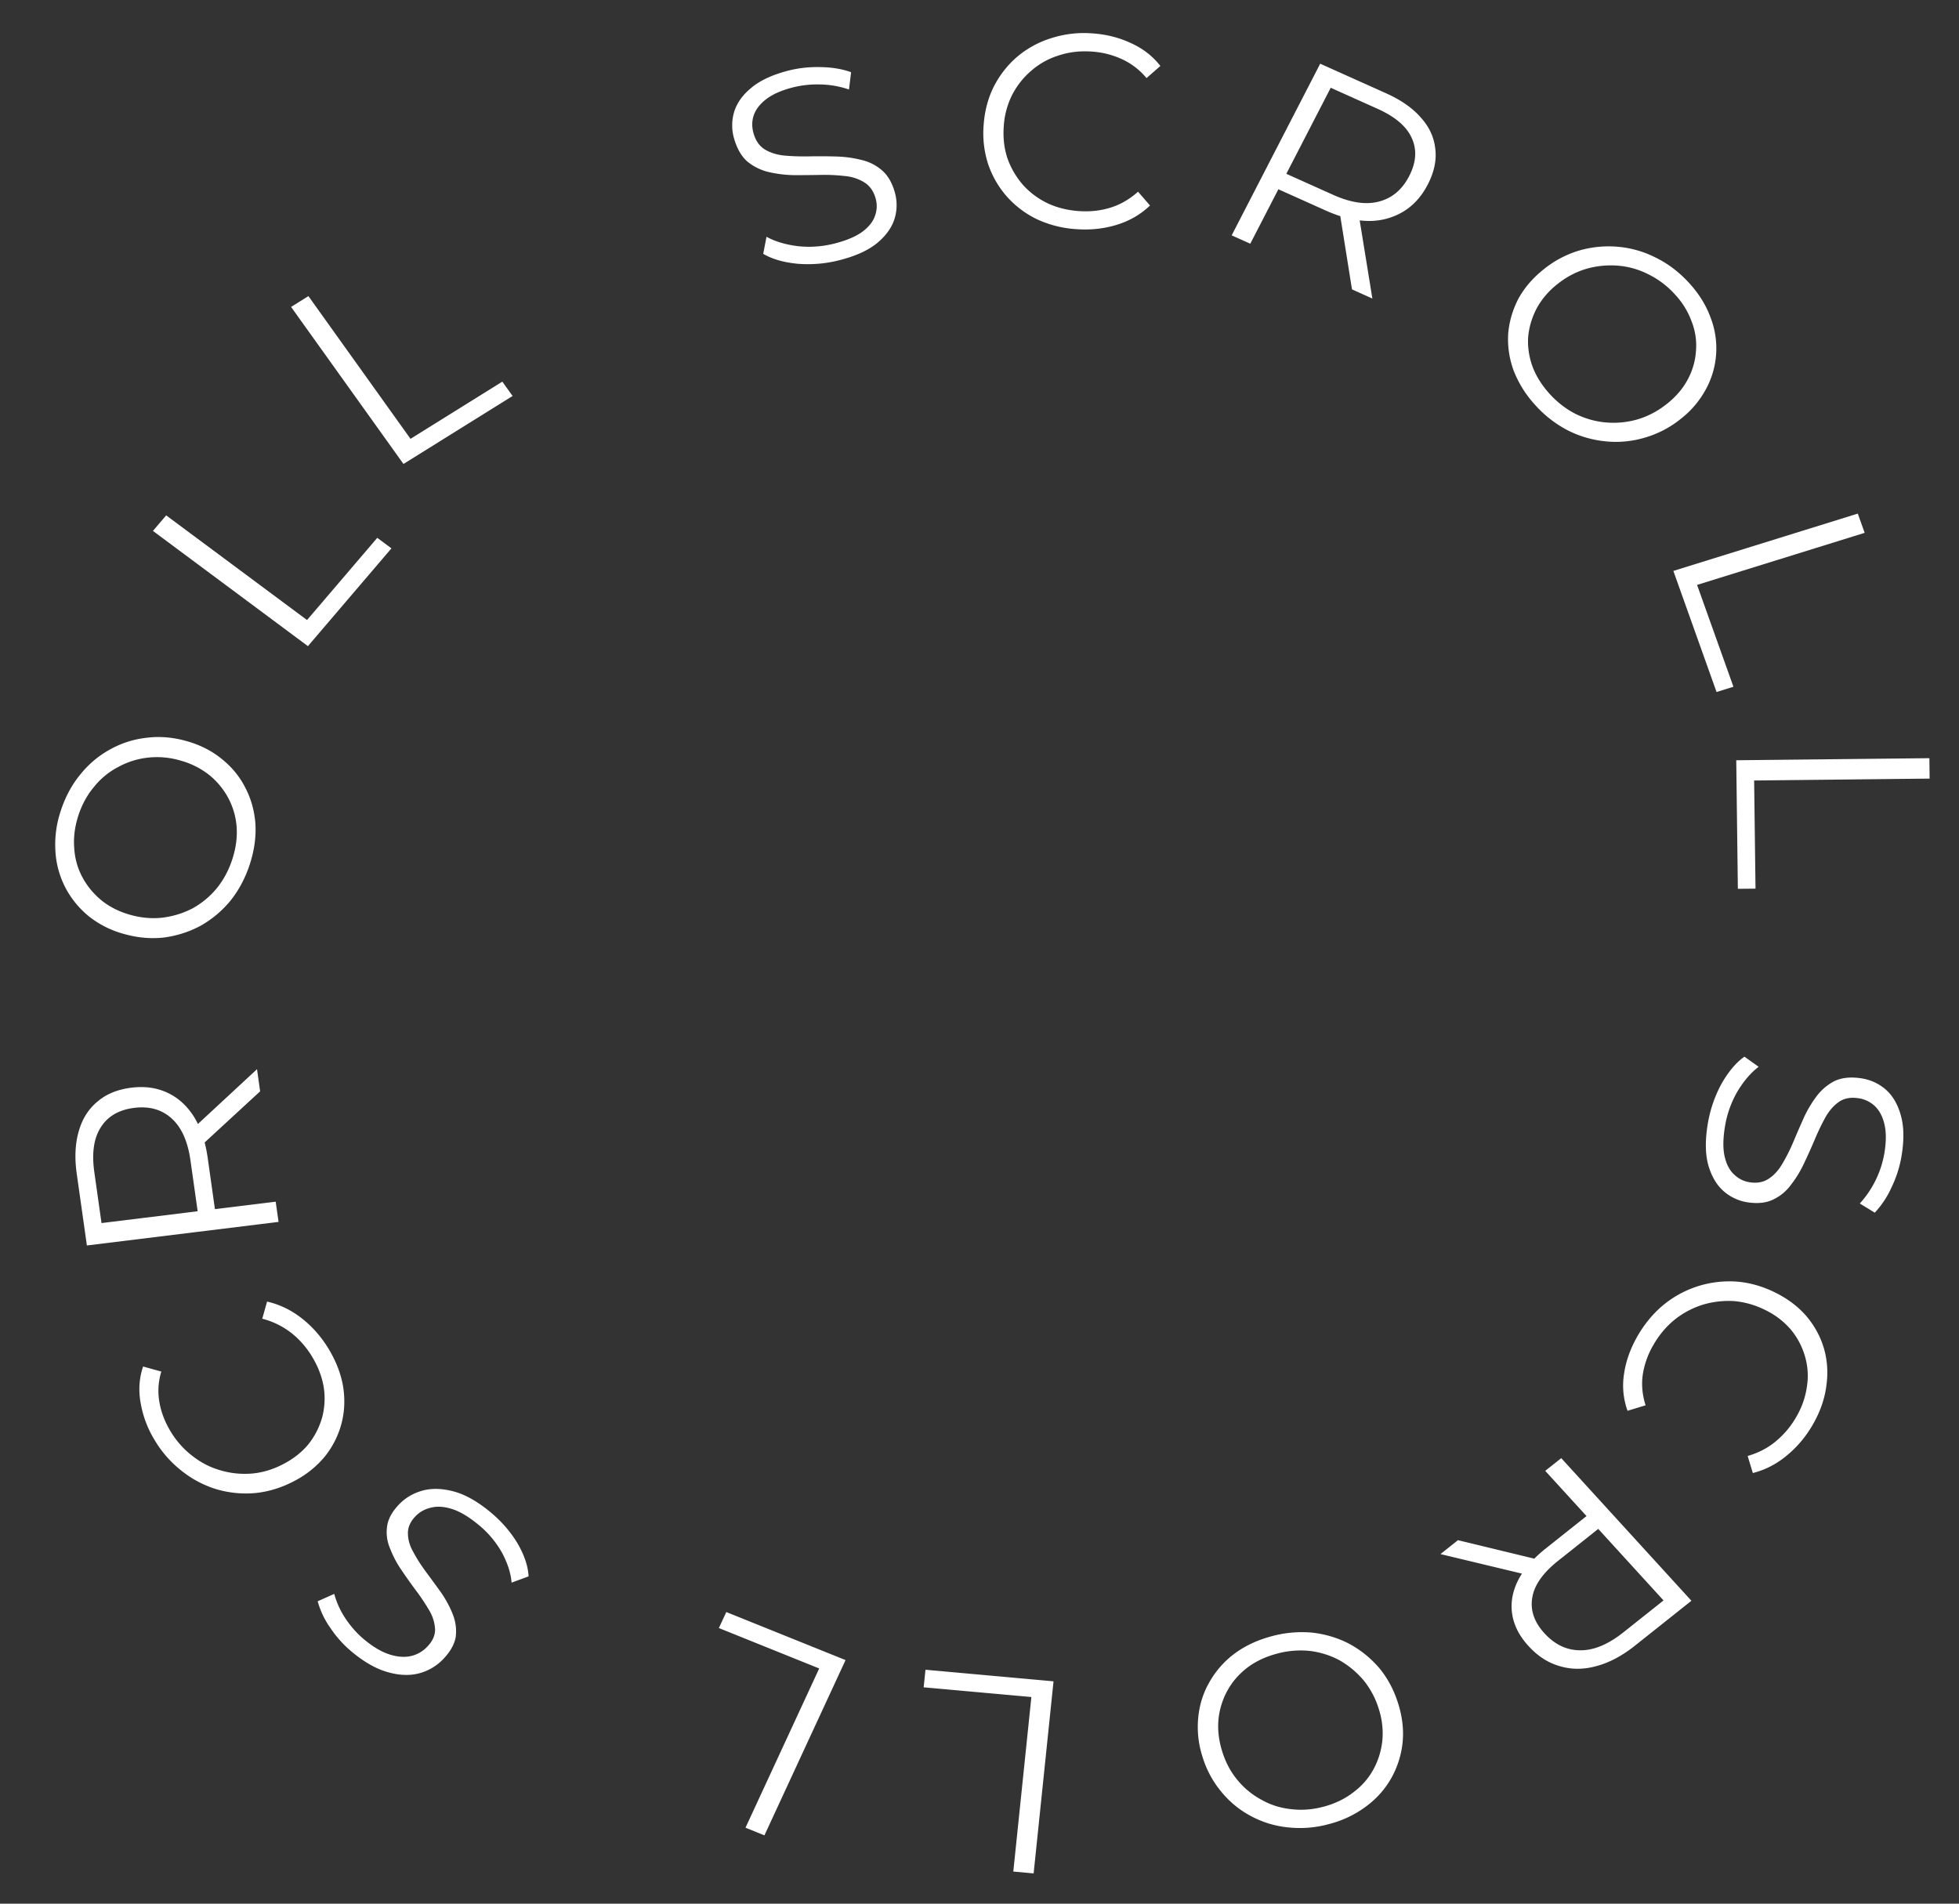 <svg xmlns="http://www.w3.org/2000/svg" width="71" height="69" fill="none"><rect width="100%" height="100%" fill="#333333" stroke="none"/><path fill="#fff" d="M30.436 9.428a4.621 4.621 0 0 1-1.523.133c-.508-.049-.925-.169-1.252-.36l.12-.619c.306.17.683.282 1.13.34.453.049.902.016 1.347-.098.426-.11.757-.25.991-.42.24-.178.394-.373.464-.583.076-.212.082-.427.018-.645-.077-.262-.217-.453-.419-.573a1.603 1.603 0 0 0-.7-.223 6.443 6.443 0 0 0-.888-.04c-.318.006-.637.009-.956.008a4.346 4.346 0 0 1-.92-.115 1.927 1.927 0 0 1-.756-.373c-.214-.186-.374-.458-.48-.816a1.704 1.704 0 0 1-.007-.978c.098-.328.306-.622.625-.883.318-.267.764-.474 1.338-.622.381-.098.775-.14 1.182-.128.404.006.77.067 1.096.183l-.076.628a3.427 3.427 0 0 0-1.054-.183 3.647 3.647 0 0 0-.98.107c-.406.104-.726.245-.959.421-.232.177-.386.375-.46.593-.07.21-.071.431-.003.661.077.263.213.455.409.576.202.12.44.194.71.22.28.025.577.035.895.029.318-.006.634-.005.95.004.32.007.624.046.909.117.29.063.54.185.753.364.22.178.38.442.484.794a1.69 1.69 0 0 1-.002.98c-.1.322-.312.617-.635.886-.32.26-.77.466-1.35.615ZM39.039 8.308a3.982 3.982 0 0 1-1.438-.353 3.469 3.469 0 0 1-1.102-.823 3.458 3.458 0 0 1-.684-1.177 3.646 3.646 0 0 1-.164-1.434c.038-.512.163-.978.375-1.398.219-.42.503-.78.853-1.077a3.541 3.541 0 0 1 1.222-.663 3.89 3.89 0 0 1 1.477-.174c.506.033.975.15 1.408.352.433.195.79.472 1.07.83l-.503.439a2.515 2.515 0 0 0-.901-.69 3.078 3.078 0 0 0-1.103-.272c-.42-.027-.814.02-1.184.144a2.73 2.73 0 0 0-.983.547 2.899 2.899 0 0 0-.697.877 2.938 2.938 0 0 0-.305 1.133c-.032.418.013.809.133 1.17.127.356.314.676.56.959.247.276.545.5.893.669.349.163.733.258 1.152.285.4.026.777-.016 1.132-.127.356-.11.688-.302.996-.576l.434.499c-.331.319-.726.55-1.185.694-.458.144-.944.2-1.456.166ZM44.64 8.53l3.208-6.221 2.39 1.073c.541.243.962.538 1.263.885.304.34.476.717.518 1.13.051.41-.04.84-.272 1.29-.226.438-.528.77-.906.994a2.39 2.39 0 0 1-1.27.327c-.475-.009-.983-.135-1.524-.378l-2.016-.905.457-.167-1.174 2.275-.675-.303ZM49 10.488l-.478-2.995.73.328.487 3-.74-.333Zm-2.54-3.877-.14-.446 1.998.897c.638.287 1.192.368 1.66.243.476-.123.84-.43 1.094-.921.257-.498.288-.958.094-1.381-.188-.42-.6-.773-1.24-1.06l-1.997-.897.461-.176-1.93 3.741ZM55.641 14.68a3.95 3.95 0 0 1-.783-1.25 3.311 3.311 0 0 1-.197-1.332c.038-.444.161-.868.37-1.27.22-.402.531-.762.934-1.08a3.736 3.736 0 0 1 1.289-.673 3.85 3.85 0 0 1 1.404-.129c.48.045.938.179 1.374.403.442.22.841.527 1.2.922.353.39.609.807.768 1.25a3.09 3.09 0 0 1-.173 2.587 3.422 3.422 0 0 1-.927 1.087 3.697 3.697 0 0 1-1.303.672c-.46.135-.929.178-1.404.13a3.855 3.855 0 0 1-1.367-.396 4.153 4.153 0 0 1-1.185-.92Zm.518-.408c.282.31.597.554.944.73.357.175.725.279 1.103.31.389.033.768-.004 1.139-.11.376-.11.729-.295 1.058-.555.33-.26.582-.552.756-.875.179-.328.28-.67.306-1.03a2.364 2.364 0 0 0-.146-1.066 2.893 2.893 0 0 0-.606-.996 3.194 3.194 0 0 0-.958-.731 2.953 2.953 0 0 0-1.11-.319 3.231 3.231 0 0 0-1.139.11 3.04 3.04 0 0 0-1.05.55 2.867 2.867 0 0 0-.756.875c-.174.332-.279.677-.314 1.035-.025.359.026.717.153 1.075.131.353.338.685.62.997ZM60.648 20.693l6.684-2.077.249.697-6.074 1.887 1.318 3.692-.612.19-1.566-4.39ZM62.927 27.556l7-.075.008.74-6.36.069.05 3.92-.64.006-.058-4.66ZM17.785 54.818c.4.332.727.712.982 1.139.244.428.374.821.39 1.18l-.616.227c-.024-.33-.138-.689-.34-1.073a3.554 3.554 0 0 0-.85-1.017c-.34-.282-.65-.47-.934-.568-.294-.097-.554-.119-.78-.064-.232.05-.426.156-.582.32-.189.198-.279.409-.27.631.002.219.069.443.2.672.125.234.28.476.466.725.185.25.368.5.55.754.175.259.315.522.418.79.099.263.131.527.098.794-.043.266-.194.535-.451.805-.24.25-.527.422-.864.515-.346.093-.725.08-1.137-.037-.416-.112-.853-.358-1.31-.737a4.03 4.03 0 0 1-.782-.87 3.037 3.037 0 0 1-.459-.965l.6-.267c.092.336.237.647.434.931.193.281.409.521.65.721.323.269.629.45.918.542.288.093.55.111.786.057.227-.054.423-.168.588-.342.189-.198.282-.406.279-.624a1.478 1.478 0 0 0-.208-.679 7.684 7.684 0 0 0-.481-.724c-.186-.249-.364-.5-.535-.755a3.686 3.686 0 0 1-.411-.782 1.474 1.474 0 0 1-.105-.787c.034-.267.177-.532.43-.798.235-.246.525-.415.871-.508.341-.089.723-.074 1.145.043.412.117.849.367 1.31.75ZM11.916 48.901c.271.452.446.909.522 1.372.071.466.049.914-.066 1.342a3.229 3.229 0 0 1-.604 1.184 3.554 3.554 0 0 1-1.119.89c-.455.238-.92.38-1.397.428a3.802 3.802 0 0 1-1.398-.136 3.784 3.784 0 0 1-1.259-.66 4 4 0 0 1-.991-1.125 3.803 3.803 0 0 1-.507-1.346c-.083-.46-.053-.9.09-1.32l.66.184a2.35 2.35 0 0 0-.07 1.106c.061.36.195.71.4 1.053.217.36.483.66.799.9.31.244.651.418 1.025.523.368.108.748.145 1.14.113.382-.035.76-.15 1.132-.345.372-.195.677-.437.914-.727.228-.292.391-.615.49-.967a2.67 2.67 0 0 0 .056-1.088c-.062-.374-.2-.74-.417-1.1a3.194 3.194 0 0 0-.755-.867 2.884 2.884 0 0 0-1.056-.517l.174-.621c.46.105.88.309 1.264.611s.708.673.973 1.113ZM10.096 44.289l-6.947.854-.367-2.595c-.083-.587-.058-1.104.074-1.55.126-.445.351-.802.677-1.07.318-.274.729-.442 1.231-.504.49-.06.93.003 1.32.19.382.181.7.472.95.87.246.4.41.894.493 1.481l.309 2.188-.384-.285 2.54-.312.104.733Zm-.668-4.733-2.27 2.092-.111-.792 2.268-2.102.113.802ZM7.51 43.86l-.3.37-.307-2.17c-.098-.692-.324-1.198-.679-1.517-.355-.326-.808-.455-1.357-.388-.556.069-.96.303-1.213.704-.255.394-.333.937-.235 1.63l.306 2.169-.393-.284 4.178-.514ZM9.055 31.323c-.163.5-.398.943-.706 1.327a3.823 3.823 0 0 1-1.083.907 3.857 3.857 0 0 1-1.326.424c-.472.053-.956.01-1.45-.13a3.519 3.519 0 0 1-1.273-.641 3.324 3.324 0 0 1-.848-1.04 3.246 3.246 0 0 1-.36-1.318 3.82 3.82 0 0 1 .196-1.471c.163-.5.4-.94.711-1.315a3.569 3.569 0 0 1 1.071-.901c.412-.23.853-.371 1.326-.424.475-.06.959-.019 1.453.121.494.14.92.358 1.28.654.36.289.643.636.848 1.04.207.398.328.834.363 1.307.028.472-.04.959-.202 1.46Zm-.635-.18c.13-.4.182-.787.157-1.16a2.64 2.64 0 0 0-.3-1.051 2.723 2.723 0 0 0-.692-.84 2.935 2.935 0 0 0-1.048-.526 2.984 2.984 0 0 0-1.175-.105 2.88 2.88 0 0 0-1.077.339 2.734 2.734 0 0 0-.875.718c-.25.296-.44.643-.57 1.043-.13.4-.18.79-.15 1.172.022.38.12.734.295 1.06.17.319.4.599.693.841.288.234.634.408 1.038.523.398.113.79.147 1.175.104.387-.05.75-.161 1.087-.336a3.05 3.05 0 0 0 .877-.727c.247-.304.435-.656.565-1.055ZM11.16 23.42l-5.617-4.177.48-.563 5.105 3.794 2.545-2.98.514.381-3.026 3.544ZM14.623 16.817l-4.073-5.692.628-.392 3.7 5.173 3.328-2.073.372.52-3.955 2.464ZM61.895 40.733c.086-.513.25-.994.494-1.444.25-.442.527-.772.834-.99l.516.368c-.278.209-.533.505-.766.889a3.718 3.718 0 0 0-.454 1.268c-.072.434-.078.793-.017 1.078.066.292.18.514.345.666.163.159.356.254.58.286.271.04.502-.008.693-.142.19-.127.352-.31.486-.546.14-.235.273-.499.395-.79.123-.293.25-.584.38-.875a4.28 4.28 0 0 1 .475-.79c.18-.23.395-.408.646-.533.256-.118.569-.15.939-.096.343.05.641.184.895.402.26.226.444.54.554.939.115.4.125.894.027 1.479a4.177 4.177 0 0 1-.36 1.13 3.36 3.36 0 0 1-.61.922l-.542-.332a3.62 3.62 0 0 0 .89-1.82c.07-.415.07-.765.003-1.05-.067-.286-.186-.509-.355-.668a1.095 1.095 0 0 0-.602-.28c-.271-.039-.501.005-.691.133-.192.134-.354.319-.488.556-.135.243-.264.51-.387.802-.123.292-.252.58-.387.863-.136.29-.294.55-.474.78a1.68 1.68 0 0 1-.636.534c-.251.126-.558.162-.92.11a1.708 1.708 0 0 1-.895-.413c-.253-.225-.437-.541-.552-.948-.109-.4-.114-.896-.016-1.488ZM59.339 48.444c.261-.457.58-.841.956-1.152a3.797 3.797 0 0 1 1.247-.674 3.793 3.793 0 0 1 1.394-.166c.477.037.946.17 1.405.398.46.228.84.517 1.138.866.296.355.506.745.63 1.172.122.431.15.88.083 1.345-.06.468-.22.93-.482 1.388-.25.44-.565.816-.941 1.127-.371.313-.785.528-1.241.643l-.188-.618c.405-.118.75-.3 1.035-.544a3.19 3.19 0 0 0 .734-.884 2.98 2.98 0 0 0 .383-1.114 2.492 2.492 0 0 0-.08-1.088 2.643 2.643 0 0 0-.512-.957 2.835 2.835 0 0 0-.92-.702 3.097 3.097 0 0 0-1.148-.326 3.264 3.264 0 0 0-1.137.138 3.128 3.128 0 0 0-1.012.545c-.304.25-.56.558-.768.923a3.008 3.008 0 0 0-.376 1.062c-.052.36-.018.73.102 1.11l-.654.199a2.697 2.697 0 0 1-.129-1.324c.066-.465.227-.92.481-1.367ZM56.584 52.851l4.718 5.17-2.05 1.63c-.465.37-.93.615-1.394.738-.46.128-.9.129-1.32.004-.421-.116-.802-.36-1.144-.735-.332-.364-.529-.752-.589-1.163-.06-.402.011-.807.215-1.216.208-.403.544-.79 1.009-1.158l1.73-1.375-.029.456-1.726-1.89.58-.46Zm-3.743 2.974 3.122.756-.627.498-3.129-.75.634-.504Zm4.849-.667.494.053-1.715 1.363c-.548.435-.86.878-.934 1.329-.08.454.066.886.439 1.295.377.413.813.62 1.307.618.488.002 1.006-.214 1.555-.65l1.714-1.362-.022.464-2.838-3.11ZM46.062 59.314a4.162 4.162 0 0 1 1.496-.138c.484.055.935.191 1.352.41.413.225.773.517 1.08.876.303.366.531.794.684 1.284.153.49.206.963.16 1.417a3.33 3.33 0 0 1-.406 1.28c-.224.4-.526.741-.905 1.024a3.822 3.822 0 0 1-1.339.643 3.95 3.95 0 0 1-1.489.126 3.561 3.561 0 0 1-1.34-.402 3.481 3.481 0 0 1-1.08-.877 3.627 3.627 0 0 1-.693-1.282 3.479 3.479 0 0 1-.153-1.429c.044-.46.18-.888.406-1.28a3.34 3.34 0 0 1 .895-1.02c.38-.283.824-.494 1.332-.632Zm.197.63c-.406.11-.758.278-1.057.505-.304.234-.542.51-.716.826a2.729 2.729 0 0 0-.324 1.04c-.036.377.009.765.134 1.166.125.4.31.747.555 1.04.247.299.538.537.873.715.33.187.69.3 1.079.339.385.047.78.015 1.185-.095s.76-.282 1.063-.517c.306-.228.547-.504.725-.829.174-.316.282-.663.324-1.04a2.865 2.865 0 0 0-.13-1.156 3.033 3.033 0 0 0-.555-1.04 3.23 3.23 0 0 0-.876-.725 3.047 3.047 0 0 0-1.089-.336 3.266 3.266 0 0 0-1.191.107ZM38.183 60.94l-.721 6.963-.737-.067.655-6.326-3.904-.352.066-.637 4.641.42ZM30.645 60.171l-2.94 6.353-.686-.277 2.671-5.772-3.636-1.465.269-.58 4.322 1.741Z"/></svg>